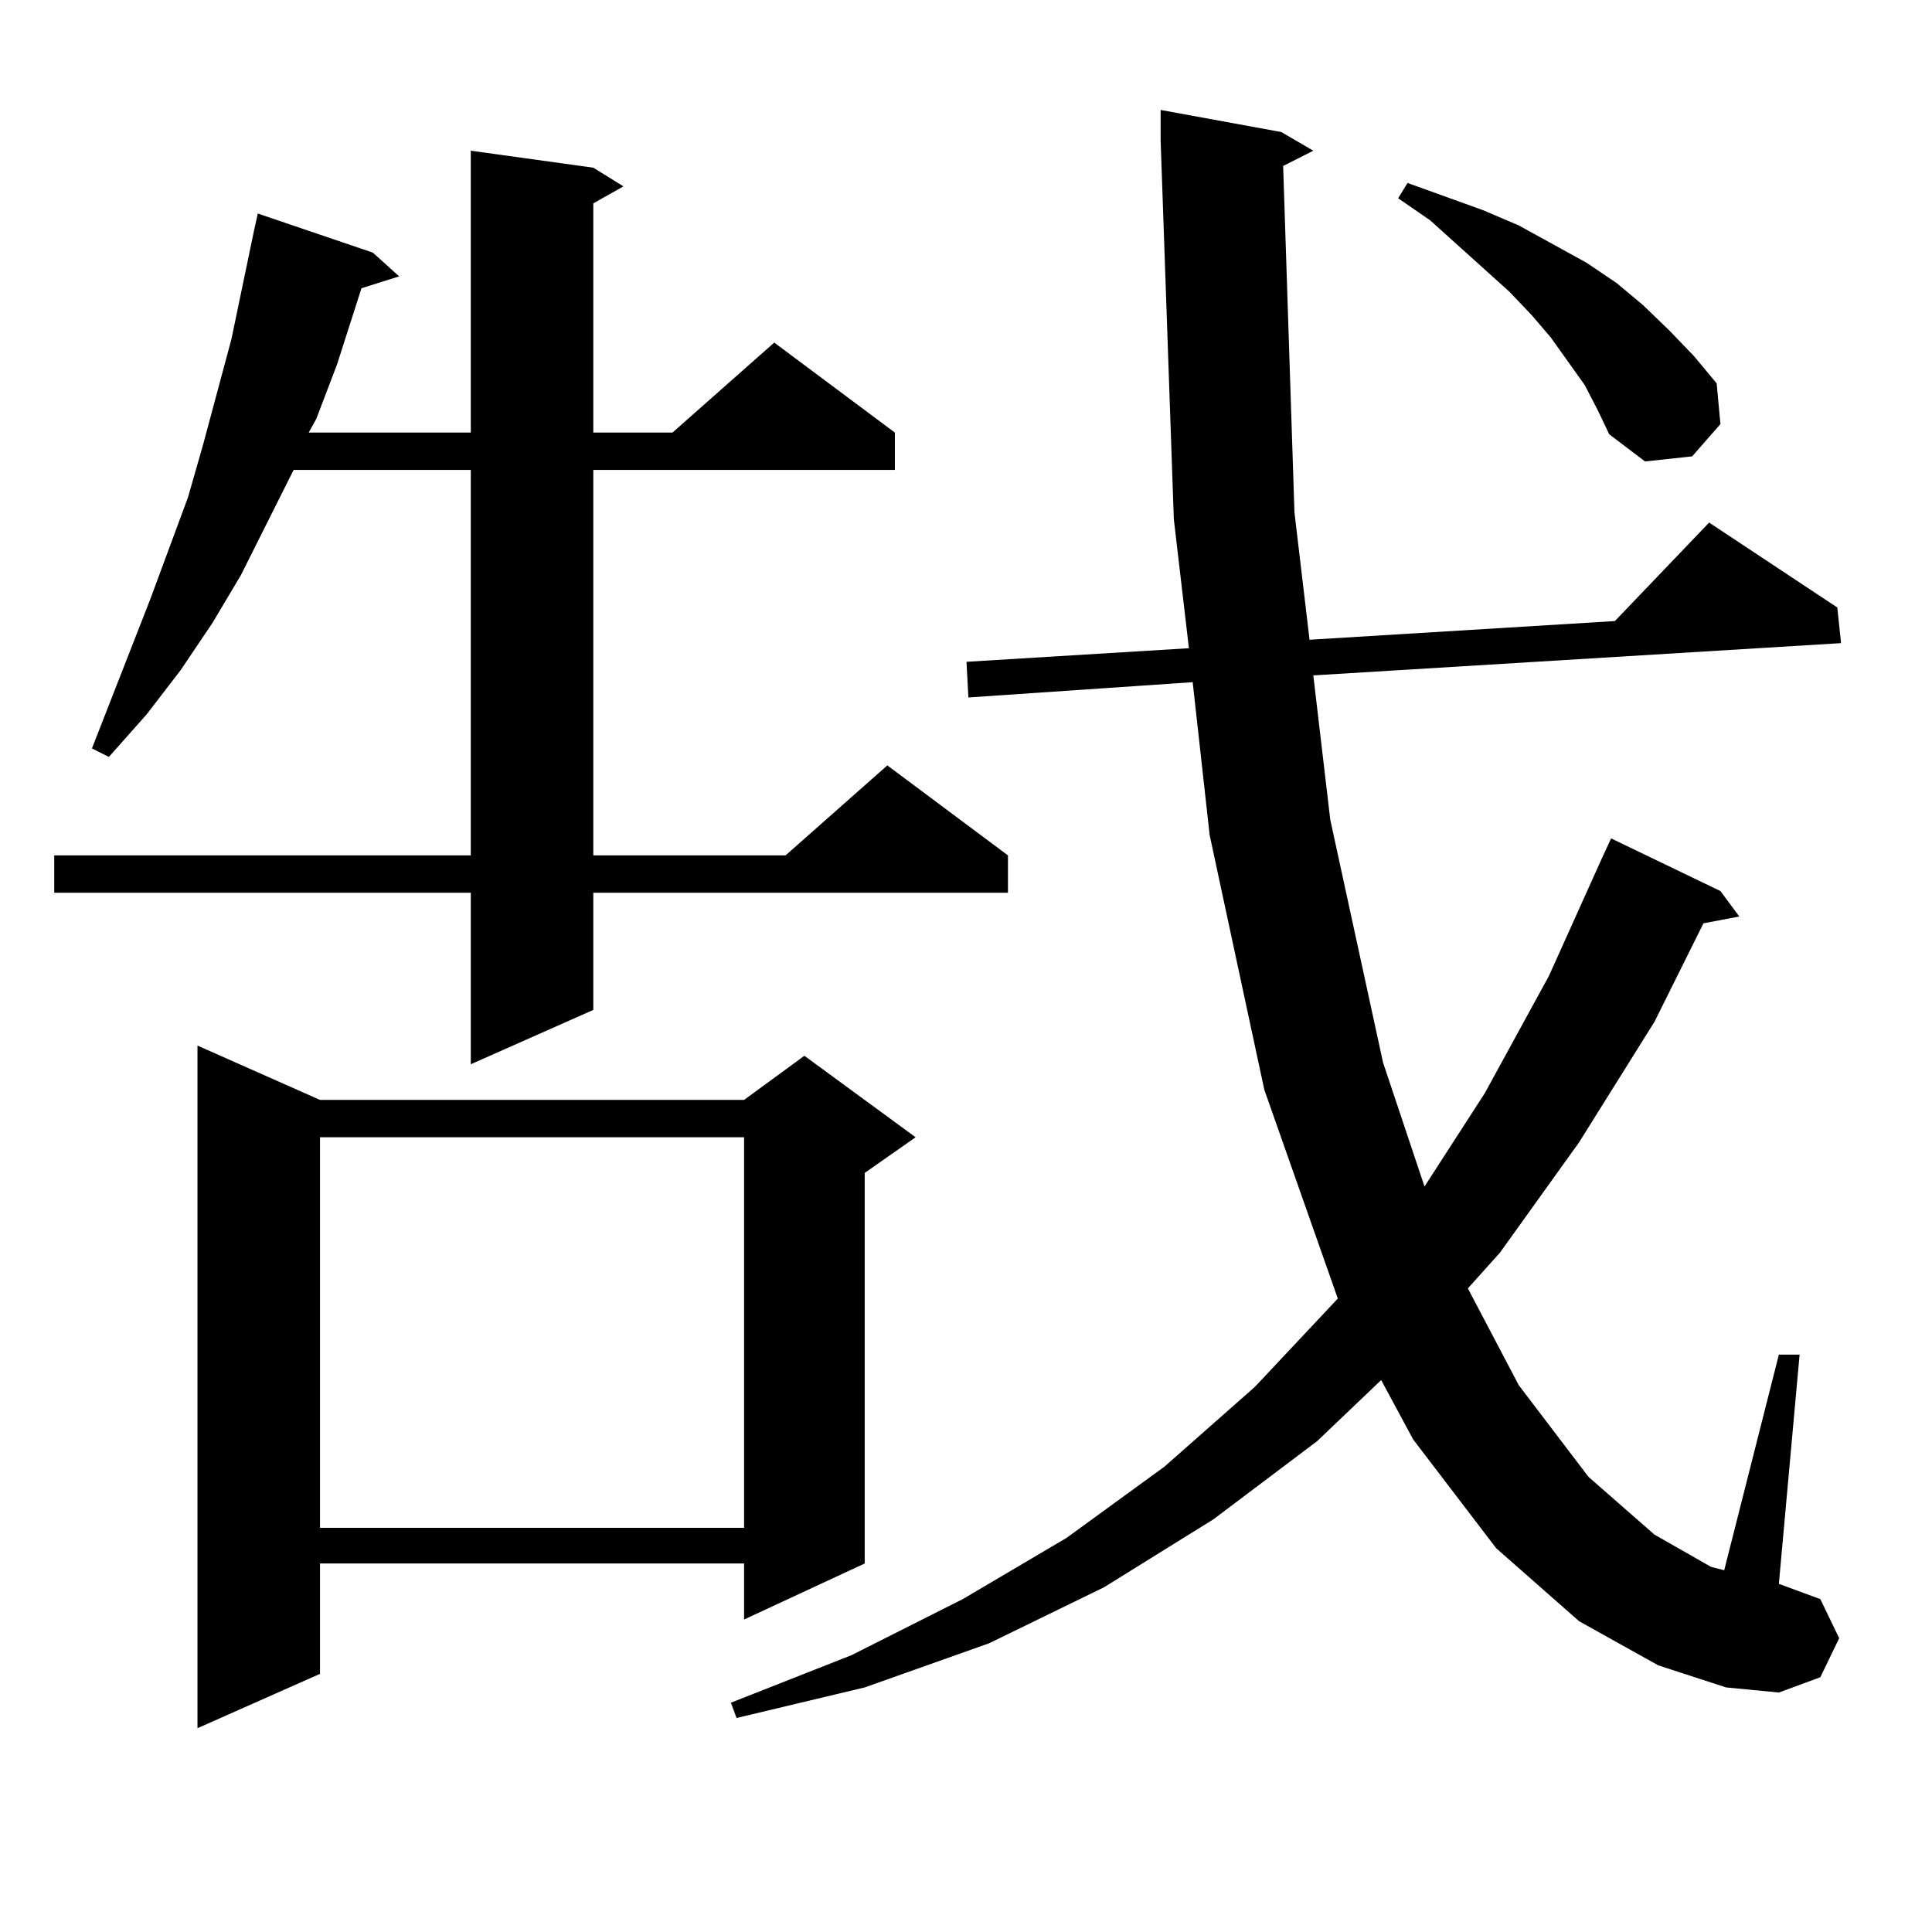 <?xml version="1.0" encoding="utf-8"?>
<!-- Generator: Adobe Illustrator 16.0.0, SVG Export Plug-In . SVG Version: 6.00 Build 0)  -->
<!DOCTYPE svg PUBLIC "-//W3C//DTD SVG 1.1//EN" "http://www.w3.org/Graphics/SVG/1.1/DTD/svg11.dtd">
<svg version="1.1" id="图层_1" xmlns="http://www.w3.org/2000/svg" xmlns:xlink="http://www.w3.org/1999/xlink" x="0px" y="0px"
	 width="1000px" height="1000px" viewBox="0 0 1000 1000" enable-background="new 0 0 1000 1000" xml:space="preserve">
<path d="M307.09,86.793l15.609,9.668l-15.609,8.789v118.652h40.975l52.682-46.582l62.438,46.582v19.336H307.09V442.75h99.51
	l52.682-46.582l62.438,46.582v19.336H307.09v60.645l-63.413,28.125v-88.77H28.072V442.75h215.604V243.238h-91.705l-27.316,54.492
	l-14.634,24.609l-16.585,24.609l-17.561,22.852l-19.512,21.973l-8.78-4.395l30.243-77.344l19.512-52.734l7.805-27.246l14.634-54.492
	l11.707-56.25l1.951-8.789l59.511,20.215l13.658,12.305l-19.512,6.152l-12.683,39.551l-10.731,28.125l-3.902,7.031h83.9V78.004
	L307.09,86.793z M165.63,569.313h219.507l31.219-22.852l57.56,42.188l-26.341,18.457v202.148l-62.438,29.004v-29.004H165.63v57.129
	l-63.413,28.125v-353.32L165.63,569.313z M165.63,588.648v202.148h219.507V588.648H165.63z M664.154,85.914l5.854,179.297
	l7.805,65.918l158.045-9.668l48.779-50.977l66.34,43.945l1.951,18.457l-273.164,16.699l8.78,74.707l27.316,125.684l21.463,64.16
	l31.219-48.34l33.17-60.645l27.316-60.645l4.878-10.547l56.584,27.246l9.756,13.184l-18.536,3.516l-25.365,50.977l-39.023,62.402
	l-40.975,57.129l-16.585,18.457l26.341,50.098l36.097,47.461l34.146,29.883l29.268,16.699l6.829,1.758l28.292-111.621h10.731
	l-10.731,118.652l21.463,7.91l9.756,20.215l-9.756,20.215l-21.463,7.91l-27.316-2.637l-35.121-11.426l-40.975-22.852l-42.926-37.793
	l-42.926-56.25l-16.585-30.762l-33.17,31.641l-53.657,40.43l-56.584,35.156l-59.511,29.004l-64.389,22.852l-66.34,15.82l-2.927-7.91
	l62.438-24.609l57.56-29.004l53.657-31.641l50.73-36.914l46.828-41.309l42.926-45.703l-38.048-108.105l-28.292-131.836l-8.78-79.102
	l-116.095,7.91l-0.976-18.457l115.119-7.031l-7.805-66.797L600.741,72.73V56.91l62.438,11.426l16.585,9.668L664.154,85.914z
	 M820.248,199.293l-17.561-24.609l-9.756-11.426l-11.707-12.305l-40.975-36.914l-16.585-11.426l4.878-7.91l39.023,14.063
	l18.536,7.91l17.561,9.668l17.561,9.668l15.609,10.547l13.658,11.426l13.658,13.184l12.683,13.184l11.707,14.063l1.951,21.094
	l-14.634,16.699l-24.39,2.637l-18.536-14.063l-5.854-12.305L820.248,199.293z"/>
</svg>
